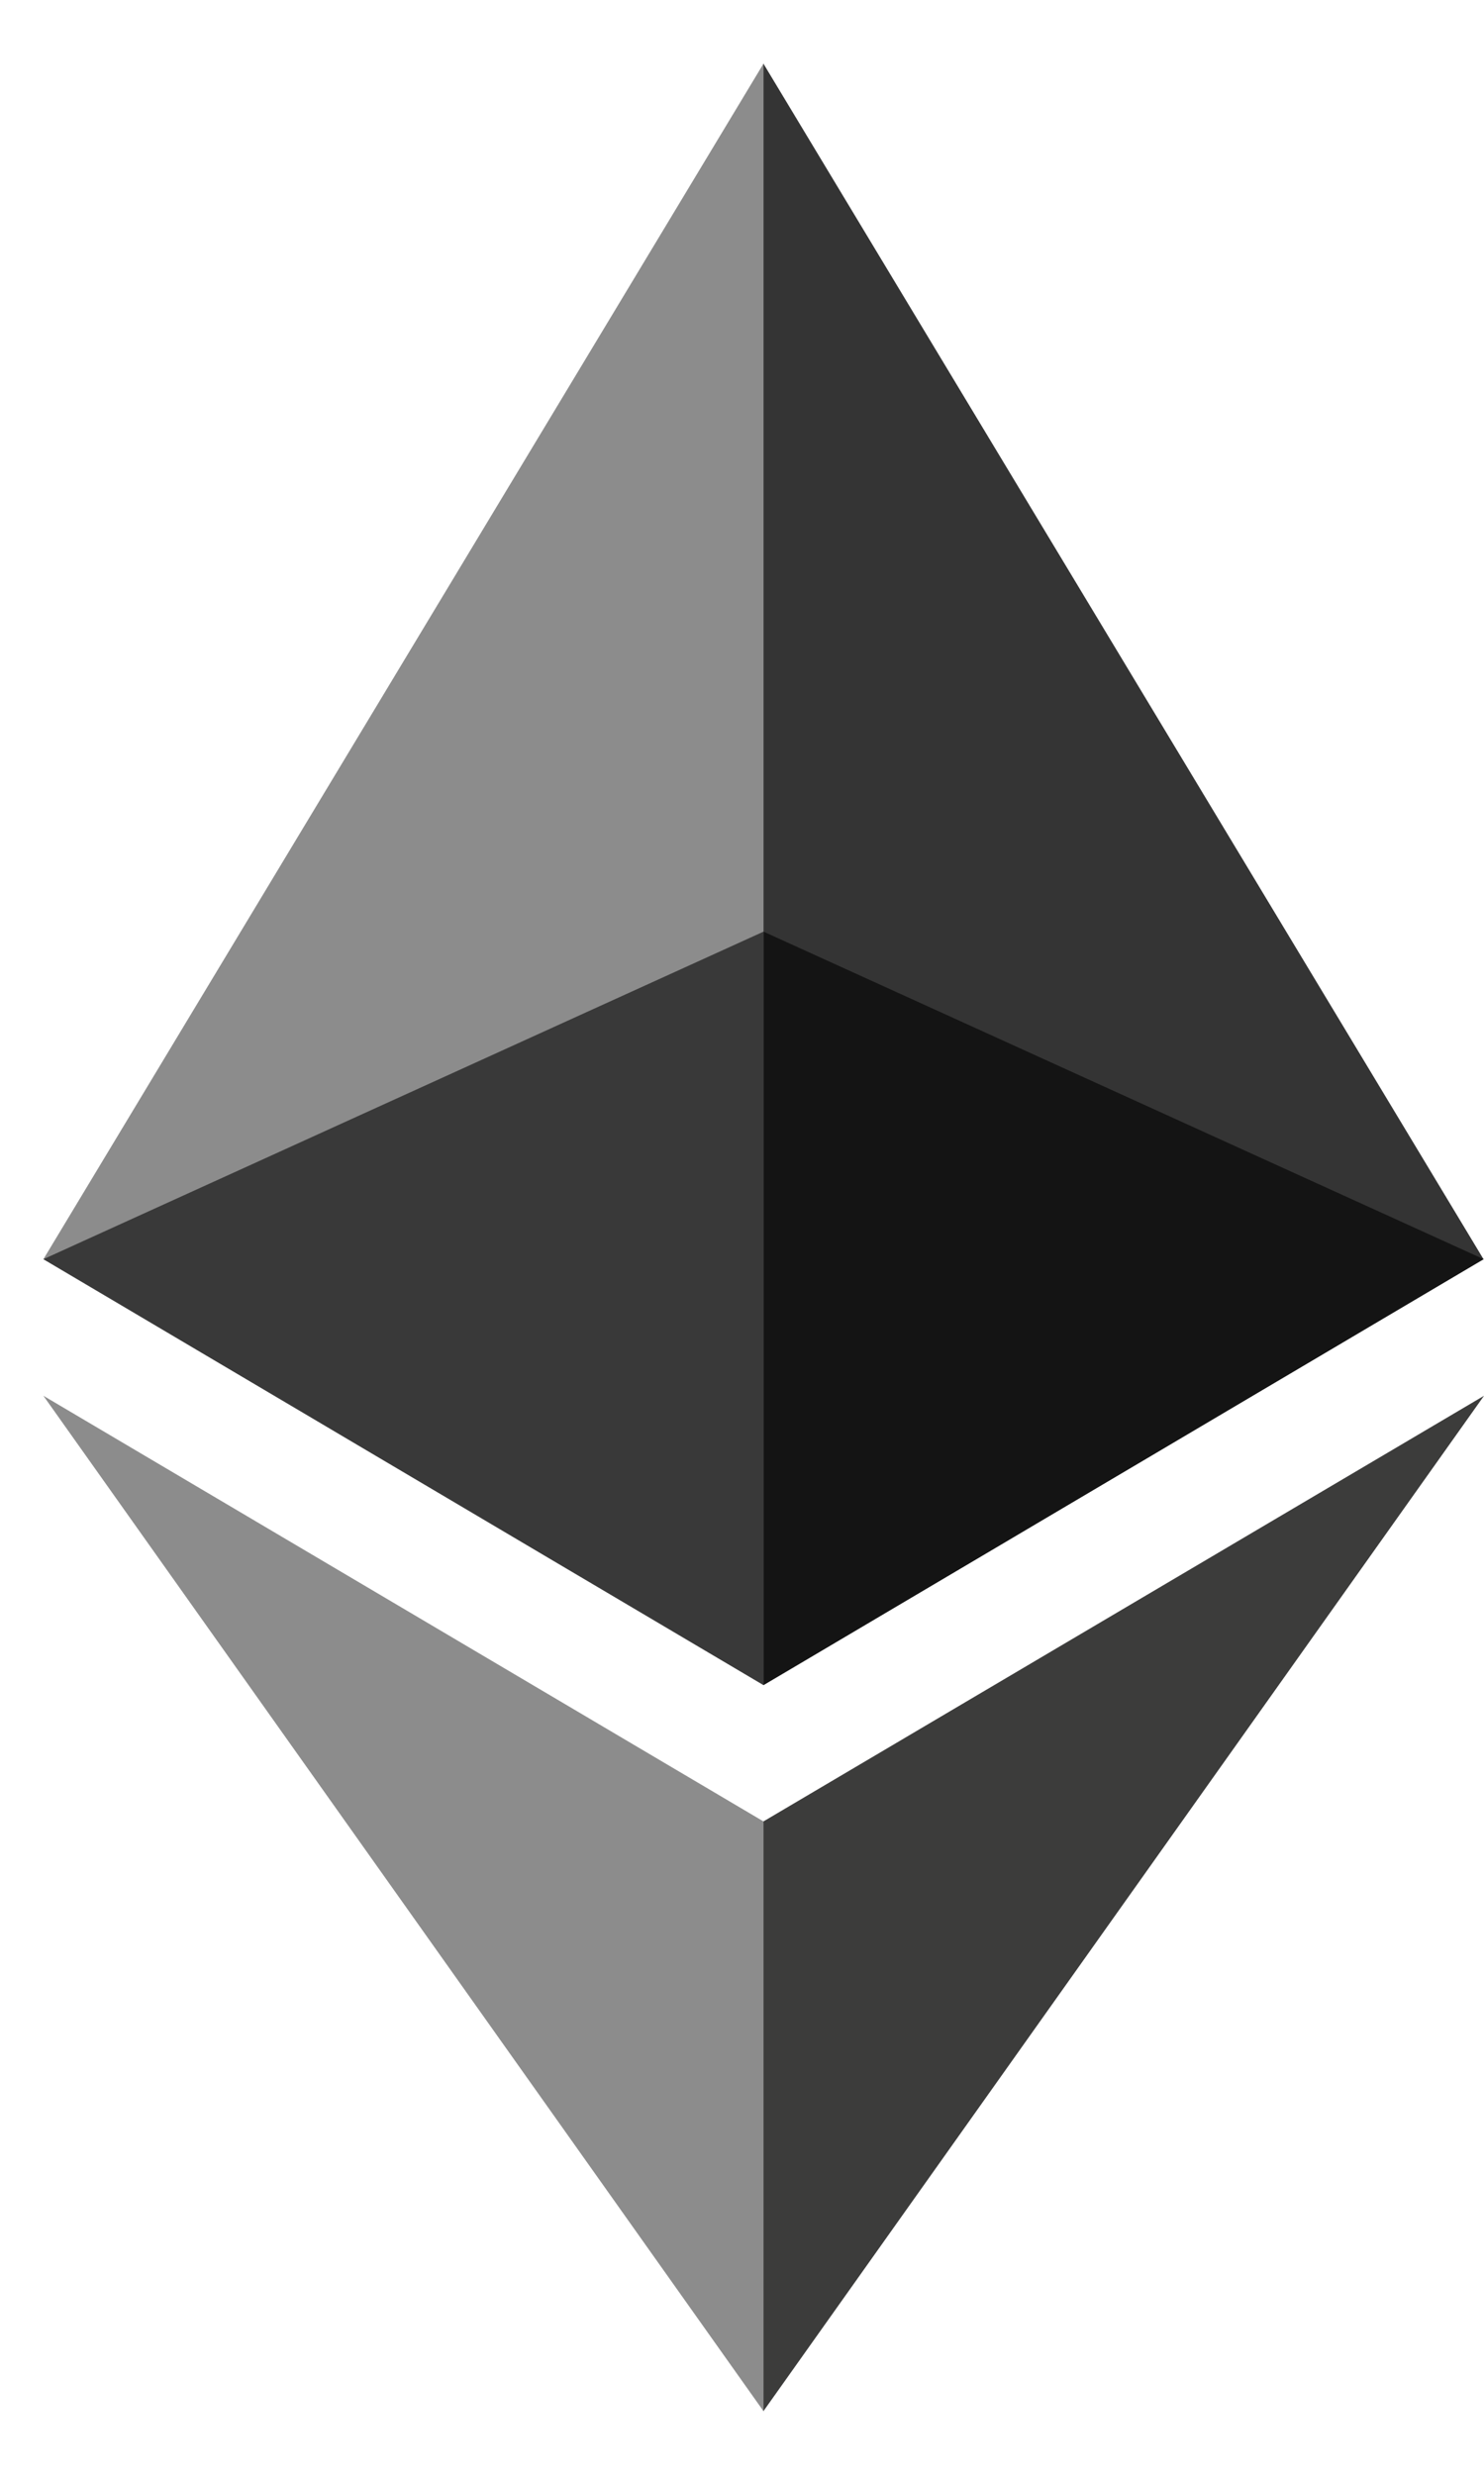 <svg width="12" height="20" viewBox="0 0 12 20" fill="none" xmlns="http://www.w3.org/2000/svg">
<path d="M6.173 0.514L6.046 0.947V13.491L6.173 13.618L11.996 10.176L6.173 0.514Z" fill="#343434"/>
<path d="M6.174 0.514L0.351 10.176L6.174 13.618V7.529V0.514Z" fill="#8C8C8C"/>
<path d="M6.173 14.72L6.102 14.808V19.276L6.173 19.486L12 11.28L6.173 14.72Z" fill="#3C3C3B"/>
<path d="M6.174 19.486V14.72L0.351 11.28L6.174 19.486Z" fill="#8C8C8C"/>
<path d="M6.174 13.618L11.997 10.176L6.174 7.529V13.618Z" fill="#141414"/>
<path d="M0.351 10.176L6.174 13.618V7.529L0.351 10.176Z" fill="#393939"/>
</svg>
